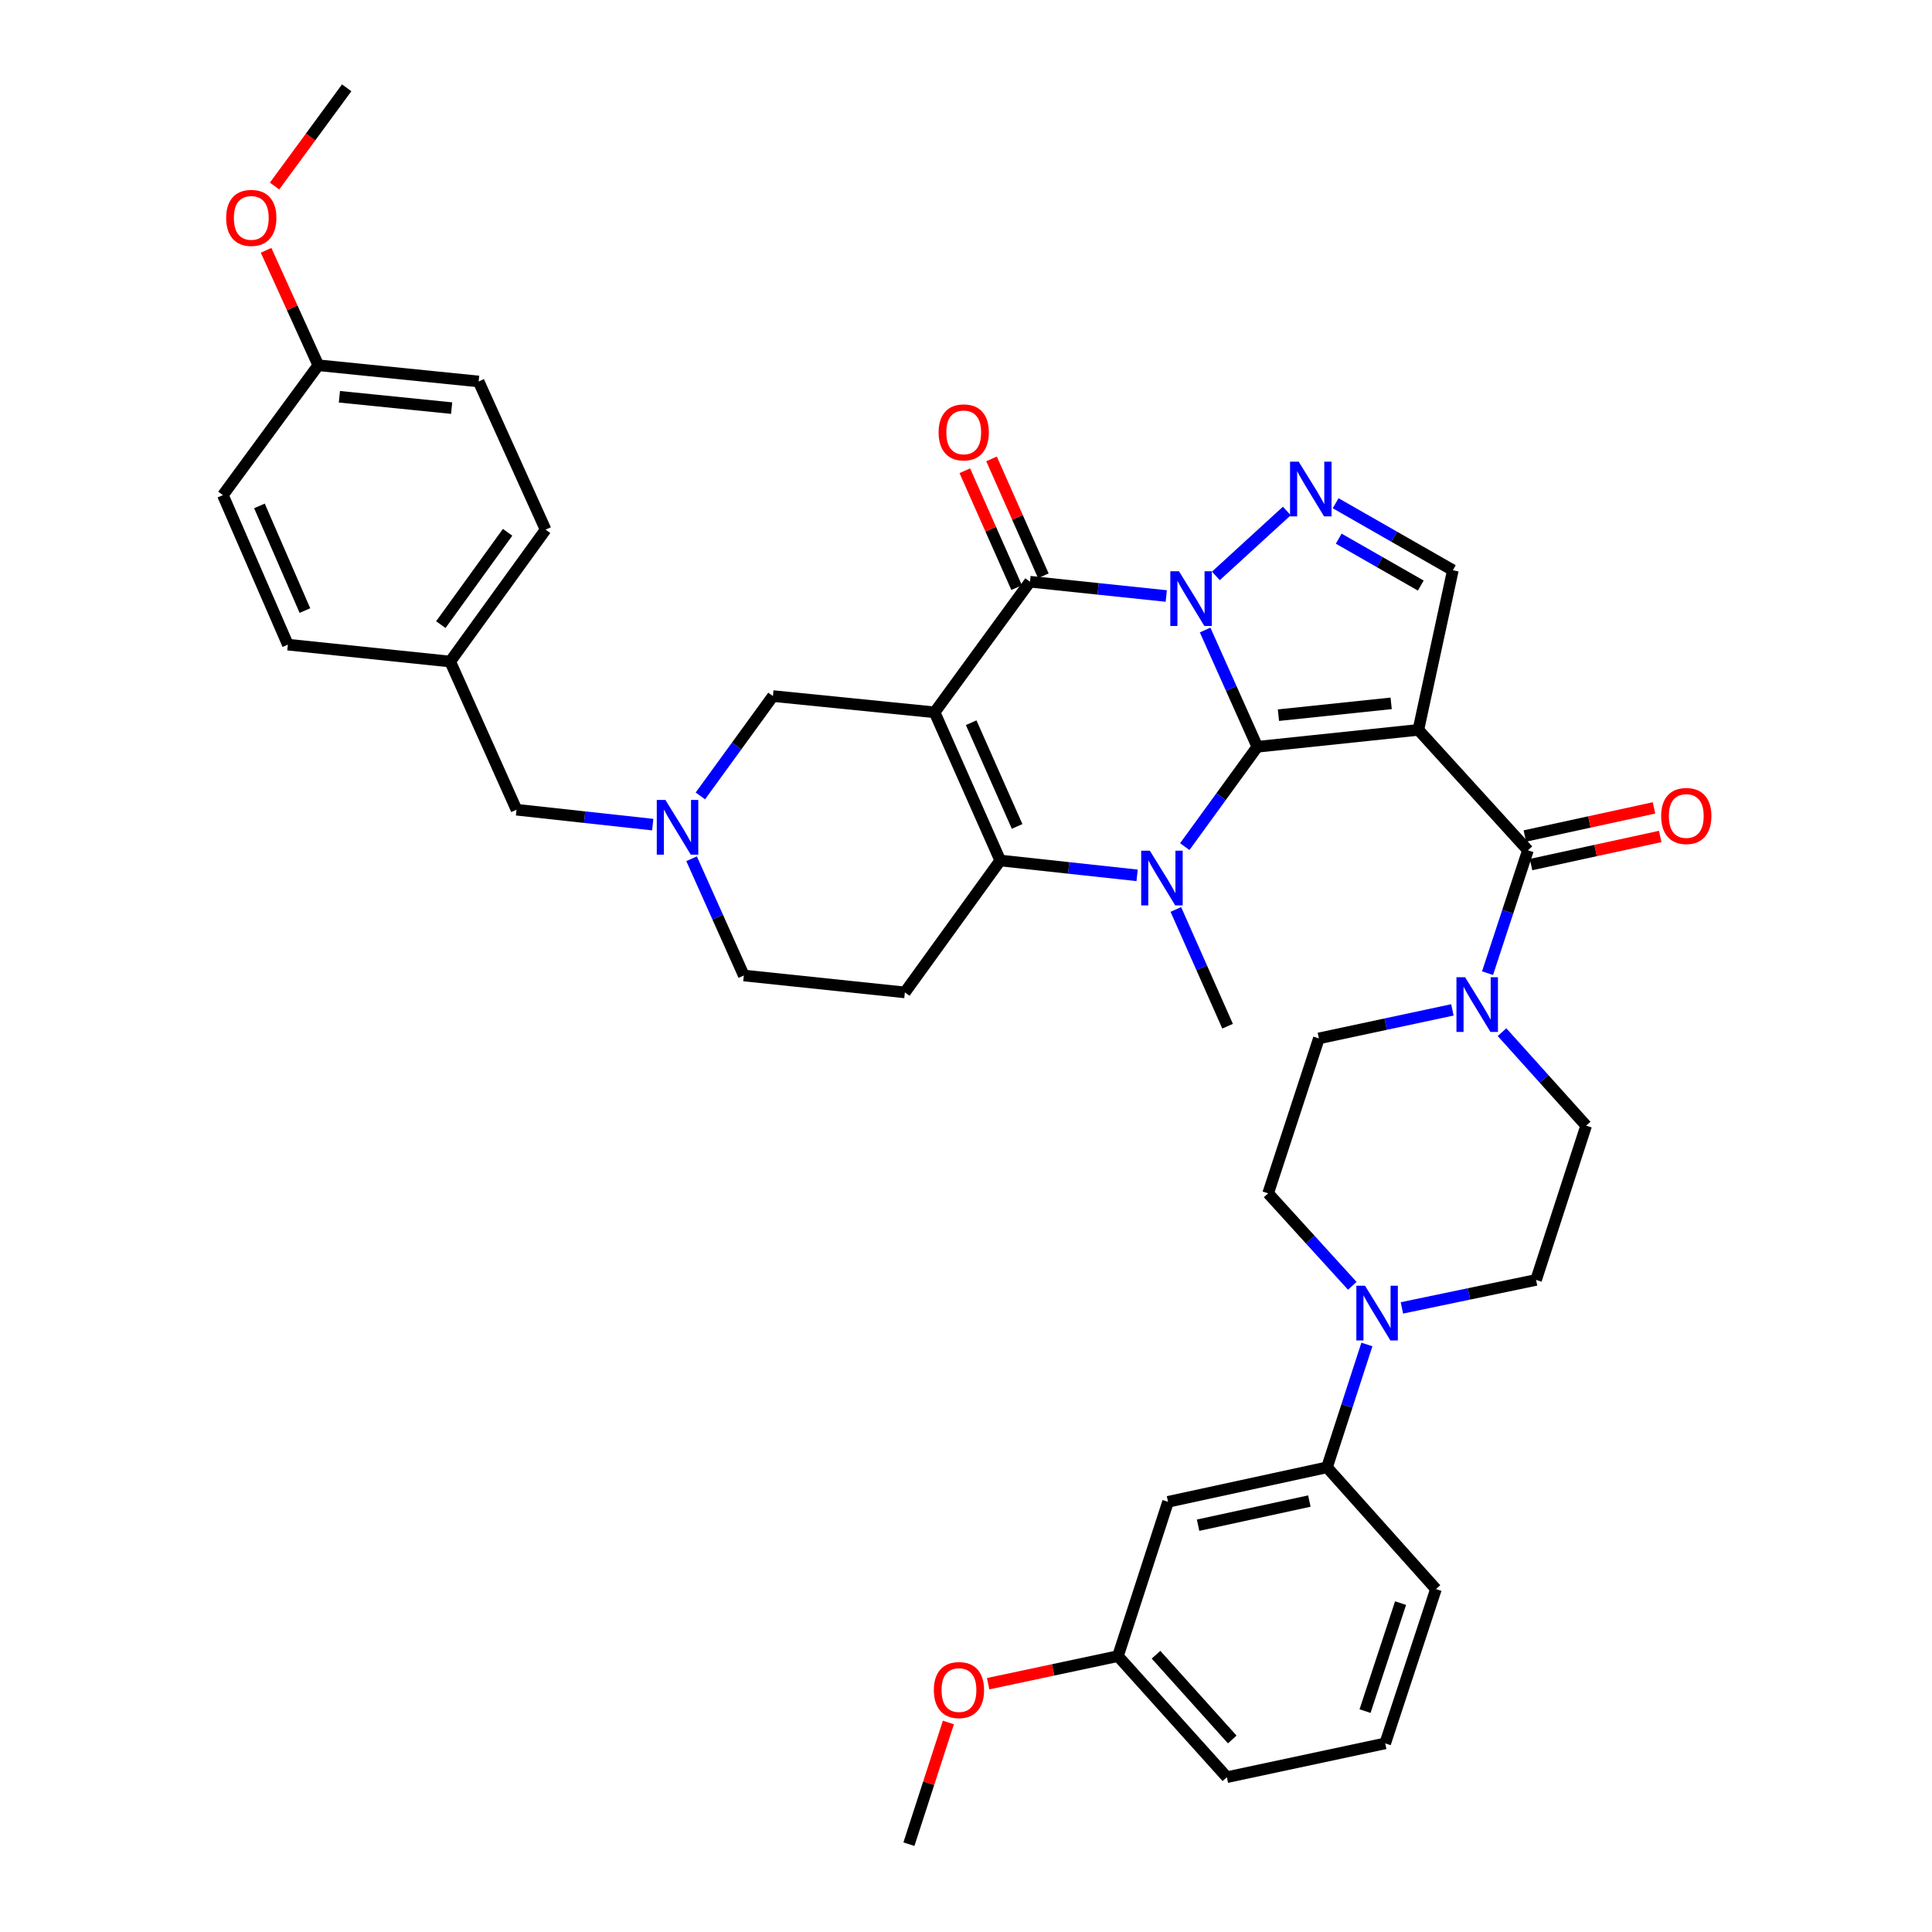 <?xml version='1.0' encoding='iso-8859-1'?>
<svg version='1.1' baseProfile='full'
              xmlns='http://www.w3.org/2000/svg'
                      xmlns:rdkit='http://www.rdkit.org/xml'
                      xmlns:xlink='http://www.w3.org/1999/xlink'
                  xml:space='preserve'
width='1000px' height='1000px' viewBox='0 0 1000 1000'>
<!-- END OF HEADER -->
<rect style='opacity:1.0;fill:#FFFFFF;stroke:none' width='1000' height='1000' x='0' y='0'> </rect>
<path class='bond-0' d='M 650.792,386.532 L 637.278,356.317' style='fill:none;fill-rule:evenodd;stroke:#000000;stroke-width:6px;stroke-linecap:butt;stroke-linejoin:miter;stroke-opacity:1' />
<path class='bond-0' d='M 637.278,356.317 L 623.765,326.102' style='fill:none;fill-rule:evenodd;stroke:#0000FF;stroke-width:6px;stroke-linecap:butt;stroke-linejoin:miter;stroke-opacity:1' />
<path class='bond-1' d='M 650.792,386.532 L 734.147,377.783' style='fill:none;fill-rule:evenodd;stroke:#000000;stroke-width:6px;stroke-linecap:butt;stroke-linejoin:miter;stroke-opacity:1' />
<path class='bond-1' d='M 661.716,370.174 L 720.064,364.05' style='fill:none;fill-rule:evenodd;stroke:#000000;stroke-width:6px;stroke-linecap:butt;stroke-linejoin:miter;stroke-opacity:1' />
<path class='bond-3' d='M 650.792,386.532 L 632.012,412.373' style='fill:none;fill-rule:evenodd;stroke:#000000;stroke-width:6px;stroke-linecap:butt;stroke-linejoin:miter;stroke-opacity:1' />
<path class='bond-3' d='M 632.012,412.373 L 613.232,438.213' style='fill:none;fill-rule:evenodd;stroke:#0000FF;stroke-width:6px;stroke-linecap:butt;stroke-linejoin:miter;stroke-opacity:1' />
<path class='bond-4' d='M 603.657,308.494 L 568.389,304.793' style='fill:none;fill-rule:evenodd;stroke:#0000FF;stroke-width:6px;stroke-linecap:butt;stroke-linejoin:miter;stroke-opacity:1' />
<path class='bond-4' d='M 568.389,304.793 L 533.121,301.092' style='fill:none;fill-rule:evenodd;stroke:#000000;stroke-width:6px;stroke-linecap:butt;stroke-linejoin:miter;stroke-opacity:1' />
<path class='bond-6' d='M 629.333,298.091 L 666.062,264.48' style='fill:none;fill-rule:evenodd;stroke:#0000FF;stroke-width:6px;stroke-linecap:butt;stroke-linejoin:miter;stroke-opacity:1' />
<path class='bond-7' d='M 734.147,377.783 L 790.86,440.11' style='fill:none;fill-rule:evenodd;stroke:#000000;stroke-width:6px;stroke-linecap:butt;stroke-linejoin:miter;stroke-opacity:1' />
<path class='bond-8' d='M 734.147,377.783 L 751.998,295.159' style='fill:none;fill-rule:evenodd;stroke:#000000;stroke-width:6px;stroke-linecap:butt;stroke-linejoin:miter;stroke-opacity:1' />
<path class='bond-2' d='M 483.753,368.698 L 517.724,445.388' style='fill:none;fill-rule:evenodd;stroke:#000000;stroke-width:6px;stroke-linecap:butt;stroke-linejoin:miter;stroke-opacity:1' />
<path class='bond-2' d='M 502.681,374.074 L 526.46,427.758' style='fill:none;fill-rule:evenodd;stroke:#000000;stroke-width:6px;stroke-linecap:butt;stroke-linejoin:miter;stroke-opacity:1' />
<path class='bond-13' d='M 483.753,368.698 L 400.07,360.285' style='fill:none;fill-rule:evenodd;stroke:#000000;stroke-width:6px;stroke-linecap:butt;stroke-linejoin:miter;stroke-opacity:1' />
<path class='bond-40' d='M 483.753,368.698 L 533.121,301.092' style='fill:none;fill-rule:evenodd;stroke:#000000;stroke-width:6px;stroke-linecap:butt;stroke-linejoin:miter;stroke-opacity:1' />
<path class='bond-5' d='M 588.571,453.079 L 553.148,449.233' style='fill:none;fill-rule:evenodd;stroke:#0000FF;stroke-width:6px;stroke-linecap:butt;stroke-linejoin:miter;stroke-opacity:1' />
<path class='bond-5' d='M 553.148,449.233 L 517.724,445.388' style='fill:none;fill-rule:evenodd;stroke:#000000;stroke-width:6px;stroke-linecap:butt;stroke-linejoin:miter;stroke-opacity:1' />
<path class='bond-24' d='M 608.619,470.73 L 622.007,500.947' style='fill:none;fill-rule:evenodd;stroke:#0000FF;stroke-width:6px;stroke-linecap:butt;stroke-linejoin:miter;stroke-opacity:1' />
<path class='bond-24' d='M 622.007,500.947 L 635.395,531.164' style='fill:none;fill-rule:evenodd;stroke:#000000;stroke-width:6px;stroke-linecap:butt;stroke-linejoin:miter;stroke-opacity:1' />
<path class='bond-15' d='M 540.036,298.027 L 526.627,267.775' style='fill:none;fill-rule:evenodd;stroke:#000000;stroke-width:6px;stroke-linecap:butt;stroke-linejoin:miter;stroke-opacity:1' />
<path class='bond-15' d='M 526.627,267.775 L 513.218,237.523' style='fill:none;fill-rule:evenodd;stroke:#FF0000;stroke-width:6px;stroke-linecap:butt;stroke-linejoin:miter;stroke-opacity:1' />
<path class='bond-15' d='M 526.206,304.157 L 512.797,273.906' style='fill:none;fill-rule:evenodd;stroke:#000000;stroke-width:6px;stroke-linecap:butt;stroke-linejoin:miter;stroke-opacity:1' />
<path class='bond-15' d='M 512.797,273.906 L 499.388,243.654' style='fill:none;fill-rule:evenodd;stroke:#FF0000;stroke-width:6px;stroke-linecap:butt;stroke-linejoin:miter;stroke-opacity:1' />
<path class='bond-11' d='M 517.724,445.388 L 468.357,513.666' style='fill:none;fill-rule:evenodd;stroke:#000000;stroke-width:6px;stroke-linecap:butt;stroke-linejoin:miter;stroke-opacity:1' />
<path class='bond-39' d='M 691.325,260.478 L 721.661,277.818' style='fill:none;fill-rule:evenodd;stroke:#0000FF;stroke-width:6px;stroke-linecap:butt;stroke-linejoin:miter;stroke-opacity:1' />
<path class='bond-39' d='M 721.661,277.818 L 751.998,295.159' style='fill:none;fill-rule:evenodd;stroke:#000000;stroke-width:6px;stroke-linecap:butt;stroke-linejoin:miter;stroke-opacity:1' />
<path class='bond-39' d='M 692.918,278.813 L 714.154,290.952' style='fill:none;fill-rule:evenodd;stroke:#0000FF;stroke-width:6px;stroke-linecap:butt;stroke-linejoin:miter;stroke-opacity:1' />
<path class='bond-39' d='M 714.154,290.952 L 735.389,303.09' style='fill:none;fill-rule:evenodd;stroke:#000000;stroke-width:6px;stroke-linecap:butt;stroke-linejoin:miter;stroke-opacity:1' />
<path class='bond-9' d='M 790.86,440.11 L 780.402,471.909' style='fill:none;fill-rule:evenodd;stroke:#000000;stroke-width:6px;stroke-linecap:butt;stroke-linejoin:miter;stroke-opacity:1' />
<path class='bond-9' d='M 780.402,471.909 L 769.944,503.707' style='fill:none;fill-rule:evenodd;stroke:#0000FF;stroke-width:6px;stroke-linecap:butt;stroke-linejoin:miter;stroke-opacity:1' />
<path class='bond-17' d='M 792.468,447.501 L 825.896,440.227' style='fill:none;fill-rule:evenodd;stroke:#000000;stroke-width:6px;stroke-linecap:butt;stroke-linejoin:miter;stroke-opacity:1' />
<path class='bond-17' d='M 825.896,440.227 L 859.323,432.952' style='fill:none;fill-rule:evenodd;stroke:#FF0000;stroke-width:6px;stroke-linecap:butt;stroke-linejoin:miter;stroke-opacity:1' />
<path class='bond-17' d='M 789.251,432.719 L 822.679,425.445' style='fill:none;fill-rule:evenodd;stroke:#000000;stroke-width:6px;stroke-linecap:butt;stroke-linejoin:miter;stroke-opacity:1' />
<path class='bond-17' d='M 822.679,425.445 L 856.106,418.17' style='fill:none;fill-rule:evenodd;stroke:#FF0000;stroke-width:6px;stroke-linecap:butt;stroke-linejoin:miter;stroke-opacity:1' />
<path class='bond-18' d='M 751.761,522.711 L 717.207,530.093' style='fill:none;fill-rule:evenodd;stroke:#0000FF;stroke-width:6px;stroke-linecap:butt;stroke-linejoin:miter;stroke-opacity:1' />
<path class='bond-18' d='M 717.207,530.093 L 682.653,537.475' style='fill:none;fill-rule:evenodd;stroke:#000000;stroke-width:6px;stroke-linecap:butt;stroke-linejoin:miter;stroke-opacity:1' />
<path class='bond-19' d='M 777.444,534.247 L 799.217,558.444' style='fill:none;fill-rule:evenodd;stroke:#0000FF;stroke-width:6px;stroke-linecap:butt;stroke-linejoin:miter;stroke-opacity:1' />
<path class='bond-19' d='M 799.217,558.444 L 820.99,582.641' style='fill:none;fill-rule:evenodd;stroke:#000000;stroke-width:6px;stroke-linecap:butt;stroke-linejoin:miter;stroke-opacity:1' />
<path class='bond-10' d='M 725.624,676.967 L 760.347,669.725' style='fill:none;fill-rule:evenodd;stroke:#0000FF;stroke-width:6px;stroke-linecap:butt;stroke-linejoin:miter;stroke-opacity:1' />
<path class='bond-10' d='M 760.347,669.725 L 795.071,662.483' style='fill:none;fill-rule:evenodd;stroke:#000000;stroke-width:6px;stroke-linecap:butt;stroke-linejoin:miter;stroke-opacity:1' />
<path class='bond-14' d='M 707.503,695.903 L 697.179,727.695' style='fill:none;fill-rule:evenodd;stroke:#0000FF;stroke-width:6px;stroke-linecap:butt;stroke-linejoin:miter;stroke-opacity:1' />
<path class='bond-14' d='M 697.179,727.695 L 686.855,759.487' style='fill:none;fill-rule:evenodd;stroke:#000000;stroke-width:6px;stroke-linecap:butt;stroke-linejoin:miter;stroke-opacity:1' />
<path class='bond-42' d='M 699.948,665.54 L 678.168,641.605' style='fill:none;fill-rule:evenodd;stroke:#0000FF;stroke-width:6px;stroke-linecap:butt;stroke-linejoin:miter;stroke-opacity:1' />
<path class='bond-42' d='M 678.168,641.605 L 656.389,617.67' style='fill:none;fill-rule:evenodd;stroke:#000000;stroke-width:6px;stroke-linecap:butt;stroke-linejoin:miter;stroke-opacity:1' />
<path class='bond-22' d='M 468.357,513.666 L 385.001,504.917' style='fill:none;fill-rule:evenodd;stroke:#000000;stroke-width:6px;stroke-linecap:butt;stroke-linejoin:miter;stroke-opacity:1' />
<path class='bond-12' d='M 357.962,444.487 L 371.482,474.702' style='fill:none;fill-rule:evenodd;stroke:#0000FF;stroke-width:6px;stroke-linecap:butt;stroke-linejoin:miter;stroke-opacity:1' />
<path class='bond-12' d='M 371.482,474.702 L 385.001,504.917' style='fill:none;fill-rule:evenodd;stroke:#000000;stroke-width:6px;stroke-linecap:butt;stroke-linejoin:miter;stroke-opacity:1' />
<path class='bond-23' d='M 337.85,426.822 L 302.599,422.964' style='fill:none;fill-rule:evenodd;stroke:#0000FF;stroke-width:6px;stroke-linecap:butt;stroke-linejoin:miter;stroke-opacity:1' />
<path class='bond-23' d='M 302.599,422.964 L 267.348,419.107' style='fill:none;fill-rule:evenodd;stroke:#000000;stroke-width:6px;stroke-linecap:butt;stroke-linejoin:miter;stroke-opacity:1' />
<path class='bond-41' d='M 362.505,411.966 L 381.288,386.125' style='fill:none;fill-rule:evenodd;stroke:#0000FF;stroke-width:6px;stroke-linecap:butt;stroke-linejoin:miter;stroke-opacity:1' />
<path class='bond-41' d='M 381.288,386.125 L 400.07,360.285' style='fill:none;fill-rule:evenodd;stroke:#000000;stroke-width:6px;stroke-linecap:butt;stroke-linejoin:miter;stroke-opacity:1' />
<path class='bond-16' d='M 686.855,759.487 L 604.576,777.338' style='fill:none;fill-rule:evenodd;stroke:#000000;stroke-width:6px;stroke-linecap:butt;stroke-linejoin:miter;stroke-opacity:1' />
<path class='bond-16' d='M 677.721,776.949 L 620.125,789.444' style='fill:none;fill-rule:evenodd;stroke:#000000;stroke-width:6px;stroke-linecap:butt;stroke-linejoin:miter;stroke-opacity:1' />
<path class='bond-34' d='M 686.855,759.487 L 743.24,822.512' style='fill:none;fill-rule:evenodd;stroke:#000000;stroke-width:6px;stroke-linecap:butt;stroke-linejoin:miter;stroke-opacity:1' />
<path class='bond-25' d='M 604.576,777.338 L 578.648,857.197' style='fill:none;fill-rule:evenodd;stroke:#000000;stroke-width:6px;stroke-linecap:butt;stroke-linejoin:miter;stroke-opacity:1' />
<path class='bond-20' d='M 682.653,537.475 L 656.389,617.67' style='fill:none;fill-rule:evenodd;stroke:#000000;stroke-width:6px;stroke-linecap:butt;stroke-linejoin:miter;stroke-opacity:1' />
<path class='bond-21' d='M 820.99,582.641 L 795.071,662.483' style='fill:none;fill-rule:evenodd;stroke:#000000;stroke-width:6px;stroke-linecap:butt;stroke-linejoin:miter;stroke-opacity:1' />
<path class='bond-26' d='M 267.348,419.107 L 233.024,342.417' style='fill:none;fill-rule:evenodd;stroke:#000000;stroke-width:6px;stroke-linecap:butt;stroke-linejoin:miter;stroke-opacity:1' />
<path class='bond-32' d='M 578.648,857.197 L 545.056,864.34' style='fill:none;fill-rule:evenodd;stroke:#000000;stroke-width:6px;stroke-linecap:butt;stroke-linejoin:miter;stroke-opacity:1' />
<path class='bond-32' d='M 545.056,864.34 L 511.463,871.483' style='fill:none;fill-rule:evenodd;stroke:#FF0000;stroke-width:6px;stroke-linecap:butt;stroke-linejoin:miter;stroke-opacity:1' />
<path class='bond-44' d='M 578.648,857.197 L 635.025,919.869' style='fill:none;fill-rule:evenodd;stroke:#000000;stroke-width:6px;stroke-linecap:butt;stroke-linejoin:miter;stroke-opacity:1' />
<path class='bond-44' d='M 598.351,856.48 L 637.815,900.351' style='fill:none;fill-rule:evenodd;stroke:#000000;stroke-width:6px;stroke-linecap:butt;stroke-linejoin:miter;stroke-opacity:1' />
<path class='bond-28' d='M 233.024,342.417 L 148.996,333.668' style='fill:none;fill-rule:evenodd;stroke:#000000;stroke-width:6px;stroke-linecap:butt;stroke-linejoin:miter;stroke-opacity:1' />
<path class='bond-29' d='M 233.024,342.417 L 282.4,274.139' style='fill:none;fill-rule:evenodd;stroke:#000000;stroke-width:6px;stroke-linecap:butt;stroke-linejoin:miter;stroke-opacity:1' />
<path class='bond-29' d='M 228.172,323.31 L 262.735,275.516' style='fill:none;fill-rule:evenodd;stroke:#000000;stroke-width:6px;stroke-linecap:butt;stroke-linejoin:miter;stroke-opacity:1' />
<path class='bond-27' d='M 164.746,189.053 L 247.74,197.449' style='fill:none;fill-rule:evenodd;stroke:#000000;stroke-width:6px;stroke-linecap:butt;stroke-linejoin:miter;stroke-opacity:1' />
<path class='bond-27' d='M 175.673,205.363 L 233.768,211.241' style='fill:none;fill-rule:evenodd;stroke:#000000;stroke-width:6px;stroke-linecap:butt;stroke-linejoin:miter;stroke-opacity:1' />
<path class='bond-33' d='M 164.746,189.053 L 151.232,159.304' style='fill:none;fill-rule:evenodd;stroke:#000000;stroke-width:6px;stroke-linecap:butt;stroke-linejoin:miter;stroke-opacity:1' />
<path class='bond-33' d='M 151.232,159.304 L 137.719,129.555' style='fill:none;fill-rule:evenodd;stroke:#FF0000;stroke-width:6px;stroke-linecap:butt;stroke-linejoin:miter;stroke-opacity:1' />
<path class='bond-43' d='M 164.746,189.053 L 115.37,256.28' style='fill:none;fill-rule:evenodd;stroke:#000000;stroke-width:6px;stroke-linecap:butt;stroke-linejoin:miter;stroke-opacity:1' />
<path class='bond-30' d='M 148.996,333.668 L 115.37,256.28' style='fill:none;fill-rule:evenodd;stroke:#000000;stroke-width:6px;stroke-linecap:butt;stroke-linejoin:miter;stroke-opacity:1' />
<path class='bond-30' d='M 157.827,316.031 L 134.289,261.859' style='fill:none;fill-rule:evenodd;stroke:#000000;stroke-width:6px;stroke-linecap:butt;stroke-linejoin:miter;stroke-opacity:1' />
<path class='bond-31' d='M 282.4,274.139 L 247.74,197.449' style='fill:none;fill-rule:evenodd;stroke:#000000;stroke-width:6px;stroke-linecap:butt;stroke-linejoin:miter;stroke-opacity:1' />
<path class='bond-38' d='M 490.891,891.554 L 480.675,923.05' style='fill:none;fill-rule:evenodd;stroke:#FF0000;stroke-width:6px;stroke-linecap:butt;stroke-linejoin:miter;stroke-opacity:1' />
<path class='bond-38' d='M 480.675,923.05 L 470.458,954.545' style='fill:none;fill-rule:evenodd;stroke:#000000;stroke-width:6px;stroke-linecap:butt;stroke-linejoin:miter;stroke-opacity:1' />
<path class='bond-37' d='M 142.11,96.293 L 160.778,70.874' style='fill:none;fill-rule:evenodd;stroke:#FF0000;stroke-width:6px;stroke-linecap:butt;stroke-linejoin:miter;stroke-opacity:1' />
<path class='bond-37' d='M 160.778,70.874 L 179.446,45.455' style='fill:none;fill-rule:evenodd;stroke:#000000;stroke-width:6px;stroke-linecap:butt;stroke-linejoin:miter;stroke-opacity:1' />
<path class='bond-35' d='M 743.24,822.512 L 716.977,902.371' style='fill:none;fill-rule:evenodd;stroke:#000000;stroke-width:6px;stroke-linecap:butt;stroke-linejoin:miter;stroke-opacity:1' />
<path class='bond-35' d='M 724.93,829.764 L 706.545,885.666' style='fill:none;fill-rule:evenodd;stroke:#000000;stroke-width:6px;stroke-linecap:butt;stroke-linejoin:miter;stroke-opacity:1' />
<path class='bond-36' d='M 716.977,902.371 L 635.025,919.869' style='fill:none;fill-rule:evenodd;stroke:#000000;stroke-width:6px;stroke-linecap:butt;stroke-linejoin:miter;stroke-opacity:1' />
<path  class='atom-1' d='M 610.233 295.681
L 619.513 310.681
Q 620.433 312.161, 621.913 314.841
Q 623.393 317.521, 623.473 317.681
L 623.473 295.681
L 627.233 295.681
L 627.233 324.001
L 623.353 324.001
L 613.393 307.601
Q 612.233 305.681, 610.993 303.481
Q 609.793 301.281, 609.433 300.601
L 609.433 324.001
L 605.753 324.001
L 605.753 295.681
L 610.233 295.681
' fill='#0000FF'/>
<path  class='atom-4' d='M 595.156 440.313
L 604.436 455.313
Q 605.356 456.793, 606.836 459.473
Q 608.316 462.153, 608.396 462.313
L 608.396 440.313
L 612.156 440.313
L 612.156 468.633
L 608.276 468.633
L 598.316 452.233
Q 597.156 450.313, 595.916 448.113
Q 594.716 445.913, 594.356 445.233
L 594.356 468.633
L 590.676 468.633
L 590.676 440.313
L 595.156 440.313
' fill='#0000FF'/>
<path  class='atom-7' d='M 672.207 238.968
L 681.487 253.968
Q 682.407 255.448, 683.887 258.128
Q 685.367 260.808, 685.447 260.968
L 685.447 238.968
L 689.207 238.968
L 689.207 267.288
L 685.327 267.288
L 675.367 250.888
Q 674.207 248.968, 672.967 246.768
Q 671.767 244.568, 671.407 243.888
L 671.407 267.288
L 667.727 267.288
L 667.727 238.968
L 672.207 238.968
' fill='#0000FF'/>
<path  class='atom-10' d='M 758.336 505.809
L 767.616 520.809
Q 768.536 522.289, 770.016 524.969
Q 771.496 527.649, 771.576 527.809
L 771.576 505.809
L 775.336 505.809
L 775.336 534.129
L 771.456 534.129
L 761.496 517.729
Q 760.336 515.809, 759.096 513.609
Q 757.896 511.409, 757.536 510.729
L 757.536 534.129
L 753.856 534.129
L 753.856 505.809
L 758.336 505.809
' fill='#0000FF'/>
<path  class='atom-11' d='M 706.523 665.485
L 715.803 680.485
Q 716.723 681.965, 718.203 684.645
Q 719.683 687.325, 719.763 687.485
L 719.763 665.485
L 723.523 665.485
L 723.523 693.805
L 719.643 693.805
L 709.683 677.405
Q 708.523 675.485, 707.283 673.285
Q 706.083 671.085, 705.723 670.405
L 705.723 693.805
L 702.043 693.805
L 702.043 665.485
L 706.523 665.485
' fill='#0000FF'/>
<path  class='atom-13' d='M 344.426 414.066
L 353.706 429.066
Q 354.626 430.546, 356.106 433.226
Q 357.586 435.906, 357.666 436.066
L 357.666 414.066
L 361.426 414.066
L 361.426 442.386
L 357.546 442.386
L 347.586 425.986
Q 346.426 424.066, 345.186 421.866
Q 343.986 419.666, 343.626 418.986
L 343.626 442.386
L 339.946 442.386
L 339.946 414.066
L 344.426 414.066
' fill='#0000FF'/>
<path  class='atom-16' d='M 485.823 223.793
Q 485.823 216.993, 489.183 213.193
Q 492.543 209.393, 498.823 209.393
Q 505.103 209.393, 508.463 213.193
Q 511.823 216.993, 511.823 223.793
Q 511.823 230.673, 508.423 234.593
Q 505.023 238.473, 498.823 238.473
Q 492.583 238.473, 489.183 234.593
Q 485.823 230.713, 485.823 223.793
M 498.823 235.273
Q 503.143 235.273, 505.463 232.393
Q 507.823 229.473, 507.823 223.793
Q 507.823 218.233, 505.463 215.433
Q 503.143 212.593, 498.823 212.593
Q 494.503 212.593, 492.143 215.393
Q 489.823 218.193, 489.823 223.793
Q 489.823 229.513, 492.143 232.393
Q 494.503 235.273, 498.823 235.273
' fill='#FF0000'/>
<path  class='atom-18' d='M 859.812 422.356
Q 859.812 415.556, 863.172 411.756
Q 866.532 407.956, 872.812 407.956
Q 879.092 407.956, 882.452 411.756
Q 885.812 415.556, 885.812 422.356
Q 885.812 429.236, 882.412 433.156
Q 879.012 437.036, 872.812 437.036
Q 866.572 437.036, 863.172 433.156
Q 859.812 429.276, 859.812 422.356
M 872.812 433.836
Q 877.132 433.836, 879.452 430.956
Q 881.812 428.036, 881.812 422.356
Q 881.812 416.796, 879.452 413.996
Q 877.132 411.156, 872.812 411.156
Q 868.492 411.156, 866.132 413.956
Q 863.812 416.756, 863.812 422.356
Q 863.812 428.076, 866.132 430.956
Q 868.492 433.836, 872.812 433.836
' fill='#FF0000'/>
<path  class='atom-33' d='M 483.36 874.775
Q 483.36 867.975, 486.72 864.175
Q 490.08 860.375, 496.36 860.375
Q 502.64 860.375, 506 864.175
Q 509.36 867.975, 509.36 874.775
Q 509.36 881.655, 505.96 885.575
Q 502.56 889.455, 496.36 889.455
Q 490.12 889.455, 486.72 885.575
Q 483.36 881.695, 483.36 874.775
M 496.36 886.255
Q 500.68 886.255, 503 883.375
Q 505.36 880.455, 505.36 874.775
Q 505.36 869.215, 503 866.415
Q 500.68 863.575, 496.36 863.575
Q 492.04 863.575, 489.68 866.375
Q 487.36 869.175, 487.36 874.775
Q 487.36 880.495, 489.68 883.375
Q 492.04 886.255, 496.36 886.255
' fill='#FF0000'/>
<path  class='atom-34' d='M 117.061 112.778
Q 117.061 105.978, 120.421 102.178
Q 123.781 98.378, 130.061 98.378
Q 136.341 98.378, 139.701 102.178
Q 143.061 105.978, 143.061 112.778
Q 143.061 119.658, 139.661 123.578
Q 136.261 127.458, 130.061 127.458
Q 123.821 127.458, 120.421 123.578
Q 117.061 119.698, 117.061 112.778
M 130.061 124.258
Q 134.381 124.258, 136.701 121.378
Q 139.061 118.458, 139.061 112.778
Q 139.061 107.218, 136.701 104.418
Q 134.381 101.578, 130.061 101.578
Q 125.741 101.578, 123.381 104.378
Q 121.061 107.178, 121.061 112.778
Q 121.061 118.498, 123.381 121.378
Q 125.741 124.258, 130.061 124.258
' fill='#FF0000'/>
</svg>
